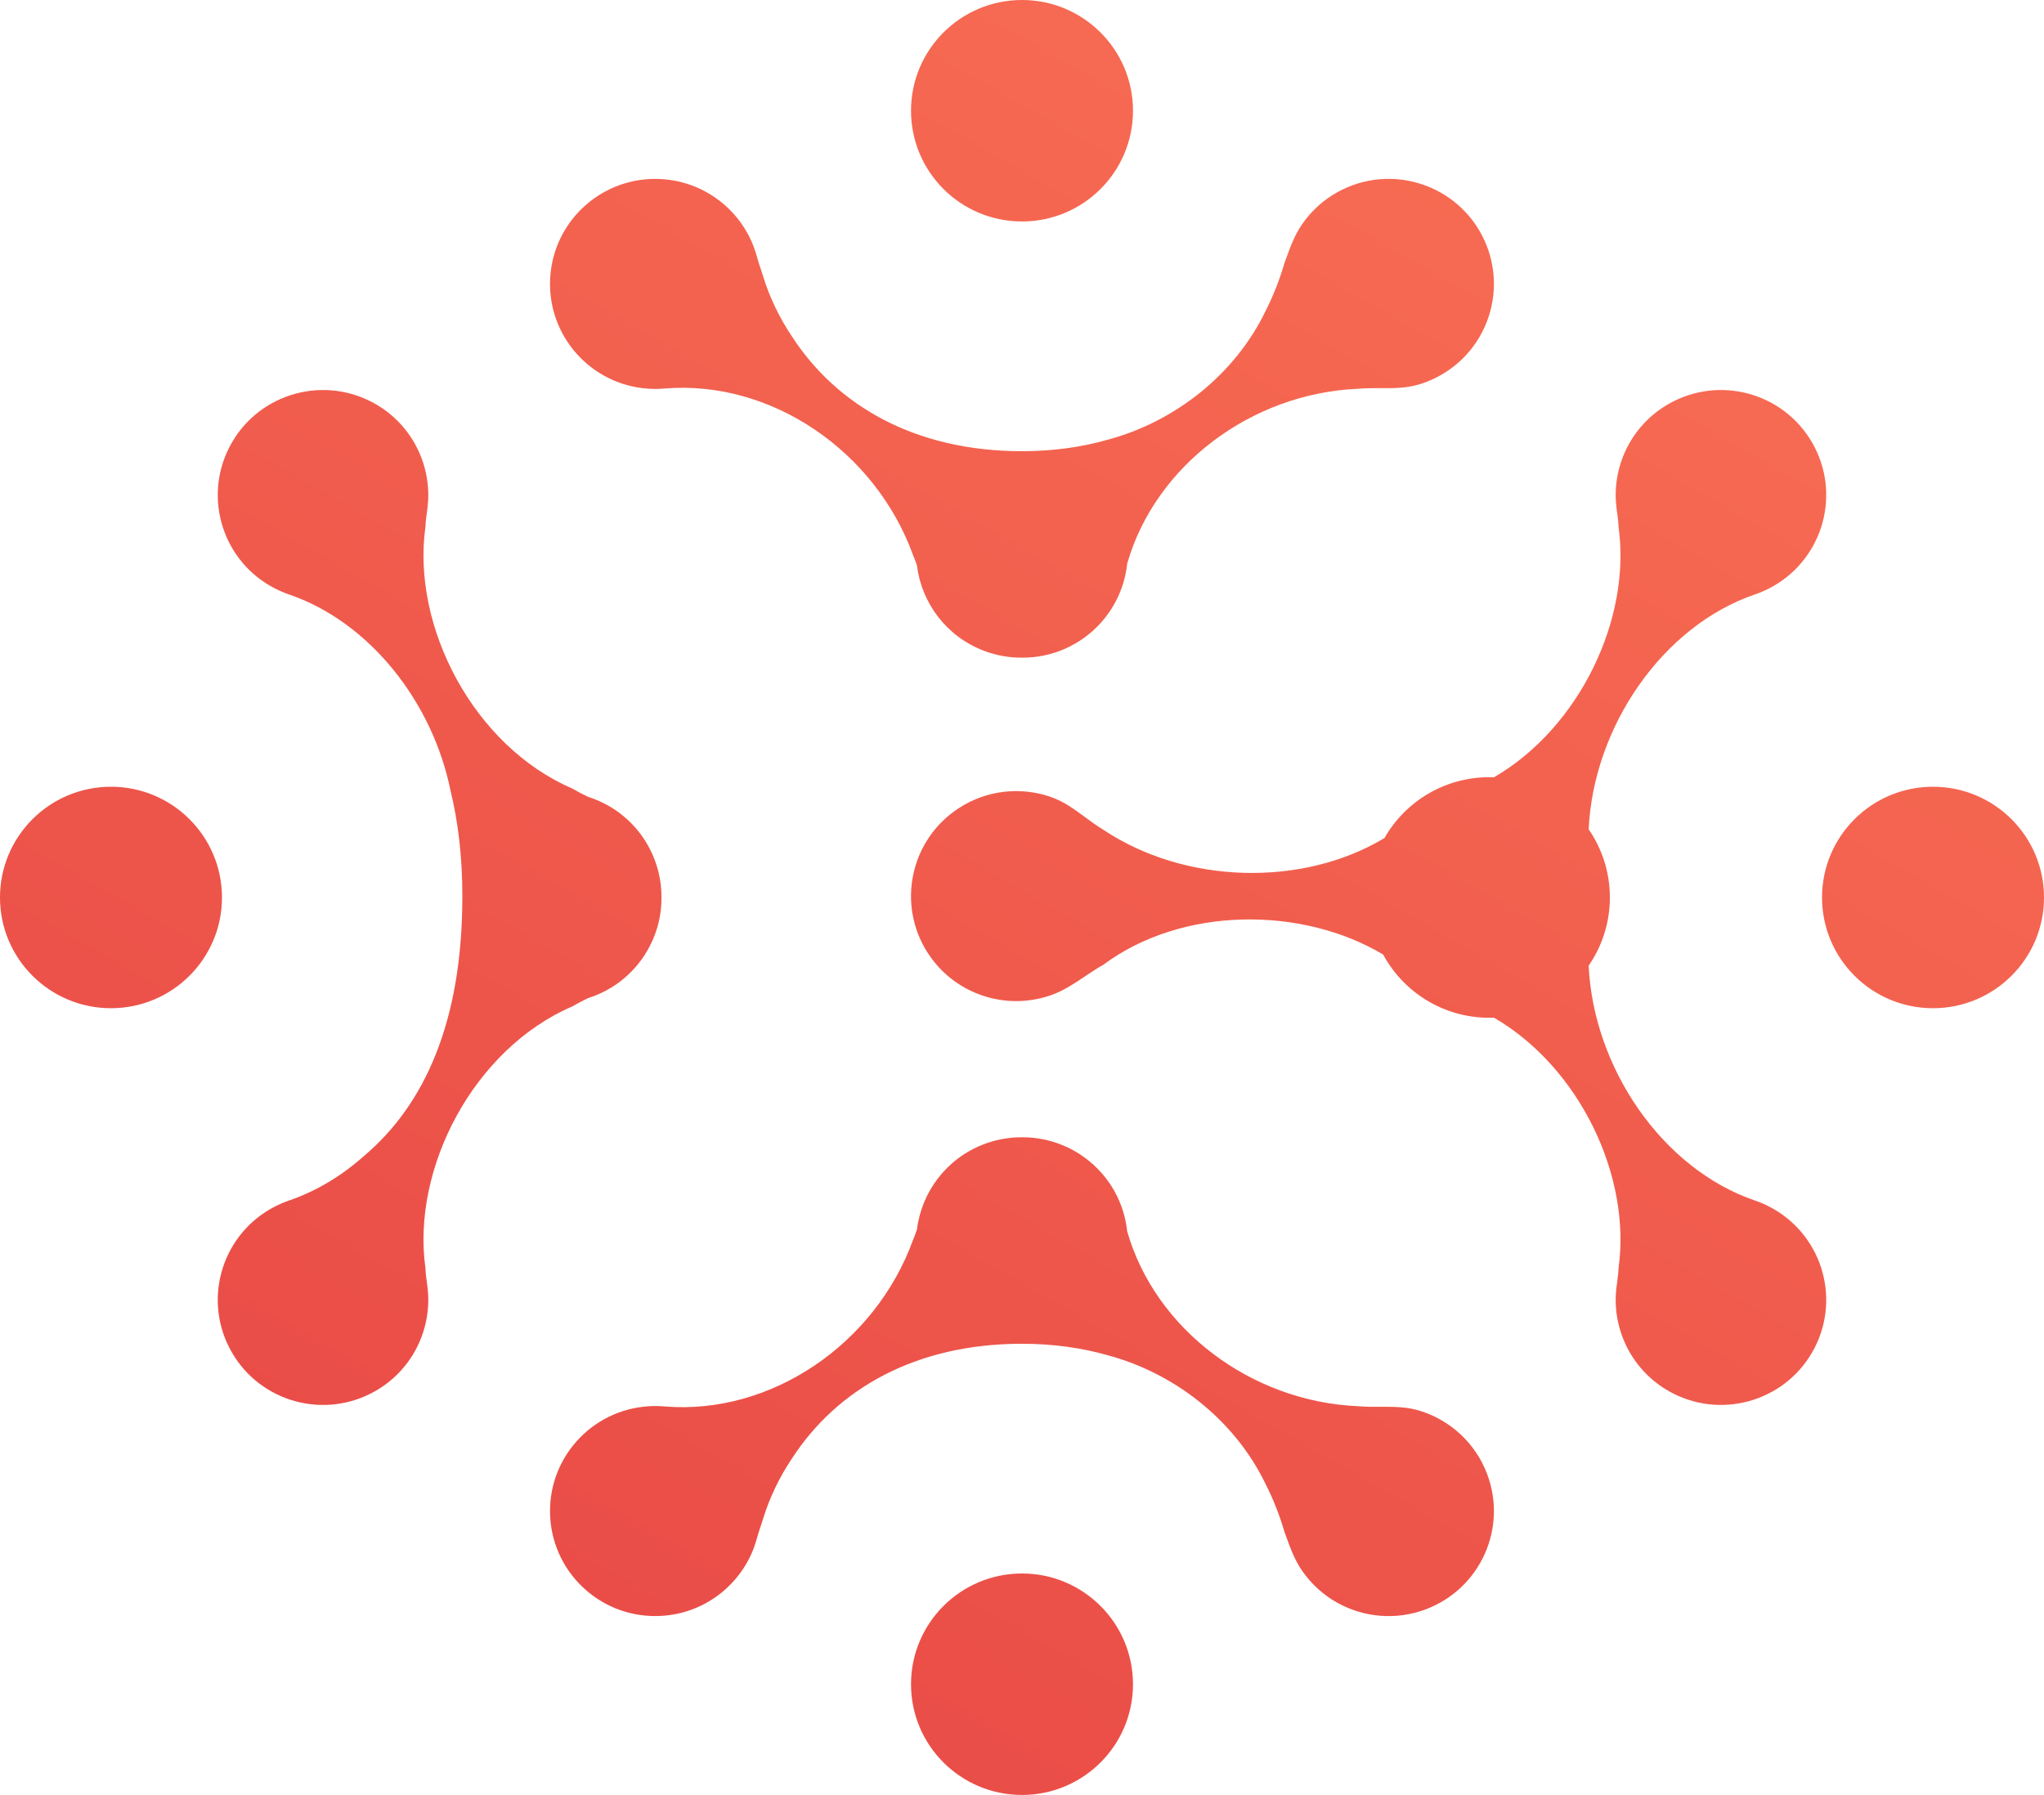 <svg width="74" height="65" viewBox="0 0 74 65" fill="none" xmlns="http://www.w3.org/2000/svg">
<path fill-rule="evenodd" clip-rule="evenodd" d="M37 0C34.781 0 32.982 1.795 32.982 4.01C32.982 6.225 34.781 8.02 37 8.02C39.219 8.02 41.018 6.225 41.018 4.01C41.018 1.795 39.219 0 37 0ZM63.535 21.526C63.706 21.468 63.875 21.397 64.04 21.312C65.914 20.355 66.655 18.064 65.697 16.195C64.738 14.325 62.442 13.585 60.569 14.542C59.191 15.246 58.426 16.67 58.498 18.119C58.506 18.272 58.526 18.423 58.547 18.573C58.569 18.741 58.592 18.909 58.597 19.08C59.063 22.407 57.186 26.349 54.087 28.147C54.031 28.145 53.975 28.144 53.918 28.144C52.292 28.144 50.874 29.031 50.123 30.347C47.165 32.129 42.908 32.028 39.939 30.044C39.705 29.903 39.489 29.744 39.274 29.585C38.888 29.299 38.506 29.017 38.028 28.854C36.961 28.489 35.743 28.599 34.723 29.258C32.956 30.398 32.45 32.752 33.593 34.516C34.233 35.503 35.254 36.096 36.339 36.226C36.913 36.295 37.491 36.23 38.028 36.046C38.485 35.89 38.878 35.626 39.273 35.361C39.491 35.215 39.709 35.069 39.939 34.94C42.803 32.808 47.153 32.818 50.075 34.567C50.813 35.93 52.257 36.856 53.918 36.856C53.975 36.856 54.031 36.855 54.087 36.853C57.186 38.651 59.063 42.593 58.597 45.92C58.592 46.091 58.569 46.259 58.547 46.427C58.526 46.578 58.506 46.728 58.498 46.882C58.426 48.33 59.191 49.755 60.569 50.458C62.442 51.415 64.738 50.675 65.697 48.806C66.655 46.936 65.914 44.645 64.04 43.688C63.875 43.603 63.706 43.532 63.535 43.474C60.17 42.323 57.687 38.663 57.515 34.969C57.999 34.267 58.283 33.417 58.283 32.5C58.283 31.583 57.999 30.733 57.515 30.031C57.687 26.337 60.17 22.677 63.535 21.526ZM9.958 21.312C10.124 21.397 10.293 21.468 10.464 21.527C13.401 22.531 15.667 25.448 16.31 28.629C16.589 29.77 16.739 31.042 16.739 32.451C16.739 36.983 15.385 39.982 13.198 41.844C12.39 42.566 11.466 43.131 10.464 43.474C10.293 43.533 10.124 43.604 9.958 43.689C8.085 44.645 7.344 46.937 8.303 48.806C9.261 50.675 11.557 51.415 13.431 50.459C14.808 49.755 15.573 48.33 15.501 46.882C15.493 46.729 15.473 46.578 15.453 46.427C15.43 46.259 15.407 46.092 15.402 45.921C14.897 42.311 17.148 37.979 20.724 36.444C20.907 36.336 21.096 36.24 21.286 36.146C22.223 35.851 23.046 35.195 23.529 34.253C23.817 33.691 23.952 33.091 23.948 32.501C23.952 31.91 23.817 31.31 23.529 30.747C23.046 29.805 22.223 29.15 21.286 28.854C21.096 28.761 20.907 28.665 20.724 28.556C17.148 27.021 14.897 22.689 15.402 19.08C15.407 18.909 15.43 18.741 15.453 18.573C15.473 18.423 15.493 18.272 15.501 18.119C15.573 16.671 14.808 15.246 13.431 14.542C11.557 13.585 9.261 14.325 8.303 16.195C7.344 18.064 8.085 20.355 9.958 21.312ZM27.423 55.638C27.463 55.498 27.504 55.358 27.555 55.221C27.58 55.141 27.605 55.061 27.632 54.982C27.866 54.222 28.217 53.497 28.663 52.829C30.295 50.306 33.137 48.661 36.999 48.661C38.123 48.661 39.167 48.808 40.123 49.082C42.528 49.733 44.706 51.426 45.823 53.749C46.099 54.293 46.326 54.869 46.501 55.47C46.517 55.514 46.533 55.558 46.549 55.602C46.71 56.049 46.871 56.494 47.147 56.889C47.471 57.355 47.898 57.748 48.402 58.032C49.354 58.567 50.529 58.692 51.63 58.273C53.597 57.526 54.584 55.329 53.835 53.367C53.403 52.233 52.486 51.425 51.409 51.09C50.928 50.939 50.452 50.942 49.972 50.944C49.705 50.945 49.435 50.947 49.163 50.922C45.3 50.757 41.822 48.139 40.807 44.587C40.605 42.661 38.977 41.196 37.044 41.184C36.572 41.176 36.091 41.256 35.623 41.434C34.257 41.953 33.363 43.171 33.196 44.525C33.153 44.652 33.107 44.778 33.054 44.904C31.684 48.676 27.904 51.255 24.048 50.93C23.868 50.915 23.684 50.912 23.499 50.923C21.398 51.047 19.795 52.846 19.919 54.943C20.042 57.039 21.845 58.639 23.946 58.515C25.49 58.425 26.766 57.428 27.284 56.073C27.339 55.93 27.381 55.784 27.423 55.638ZM32.982 60.991C32.982 63.205 34.781 65 37 65C39.219 65 41.018 63.205 41.018 60.991C41.018 58.776 39.219 56.98 37 56.98C34.781 56.98 32.982 58.776 32.982 60.991ZM27.555 9.779C27.504 9.642 27.463 9.502 27.423 9.363C27.381 9.217 27.339 9.07 27.284 8.927C26.766 7.572 25.49 6.576 23.946 6.485C21.845 6.362 20.042 7.961 19.919 10.058C19.795 12.154 21.398 13.954 23.499 14.077C23.684 14.088 23.868 14.085 24.048 14.07C27.904 13.745 31.684 16.324 33.054 20.097C33.107 20.222 33.153 20.348 33.196 20.475C33.363 21.829 34.257 23.047 35.623 23.567C36.091 23.744 36.572 23.824 37.044 23.816C38.977 23.805 40.605 22.34 40.807 20.413C41.822 16.861 45.3 14.243 49.163 14.079C49.435 14.054 49.704 14.055 49.972 14.056C50.452 14.059 50.928 14.061 51.409 13.911C52.486 13.575 53.403 12.767 53.835 11.634C54.584 9.671 53.597 7.474 51.63 6.727C50.529 6.309 49.354 6.433 48.402 6.969C47.898 7.252 47.471 7.645 47.147 8.111C46.871 8.507 46.71 8.951 46.549 9.398L46.52 9.477L46.501 9.53C46.326 10.131 46.099 10.707 45.823 11.252C44.706 13.574 42.529 15.267 40.124 15.918C39.168 16.192 38.124 16.339 36.999 16.339C33.136 16.339 30.295 14.694 28.663 12.171C28.217 11.503 27.866 10.778 27.632 10.019C27.605 9.939 27.58 9.859 27.555 9.779ZM69.982 28.49C67.763 28.49 65.964 30.285 65.964 32.5C65.964 34.715 67.763 36.51 69.982 36.51C72.201 36.51 74 34.715 74 32.5C74 30.285 72.201 28.49 69.982 28.49ZM4.018 28.49C1.799 28.49 0 30.285 0 32.5C0 34.715 1.799 36.51 4.018 36.51C6.237 36.51 8.036 34.715 8.036 32.5C8.036 30.285 6.237 28.49 4.018 28.49Z" fill="url(#paint0_linear_235_51)"/>
<defs>
<linearGradient id="paint0_linear_235_51" x1="71.52" y1="-1.373" x2="24.571" y2="80.832" gradientUnits="userSpaceOnUse">
<stop stop-color="#FA7255"/>
<stop offset="1" stop-color="#E64444"/>
</linearGradient>
</defs>
</svg>
